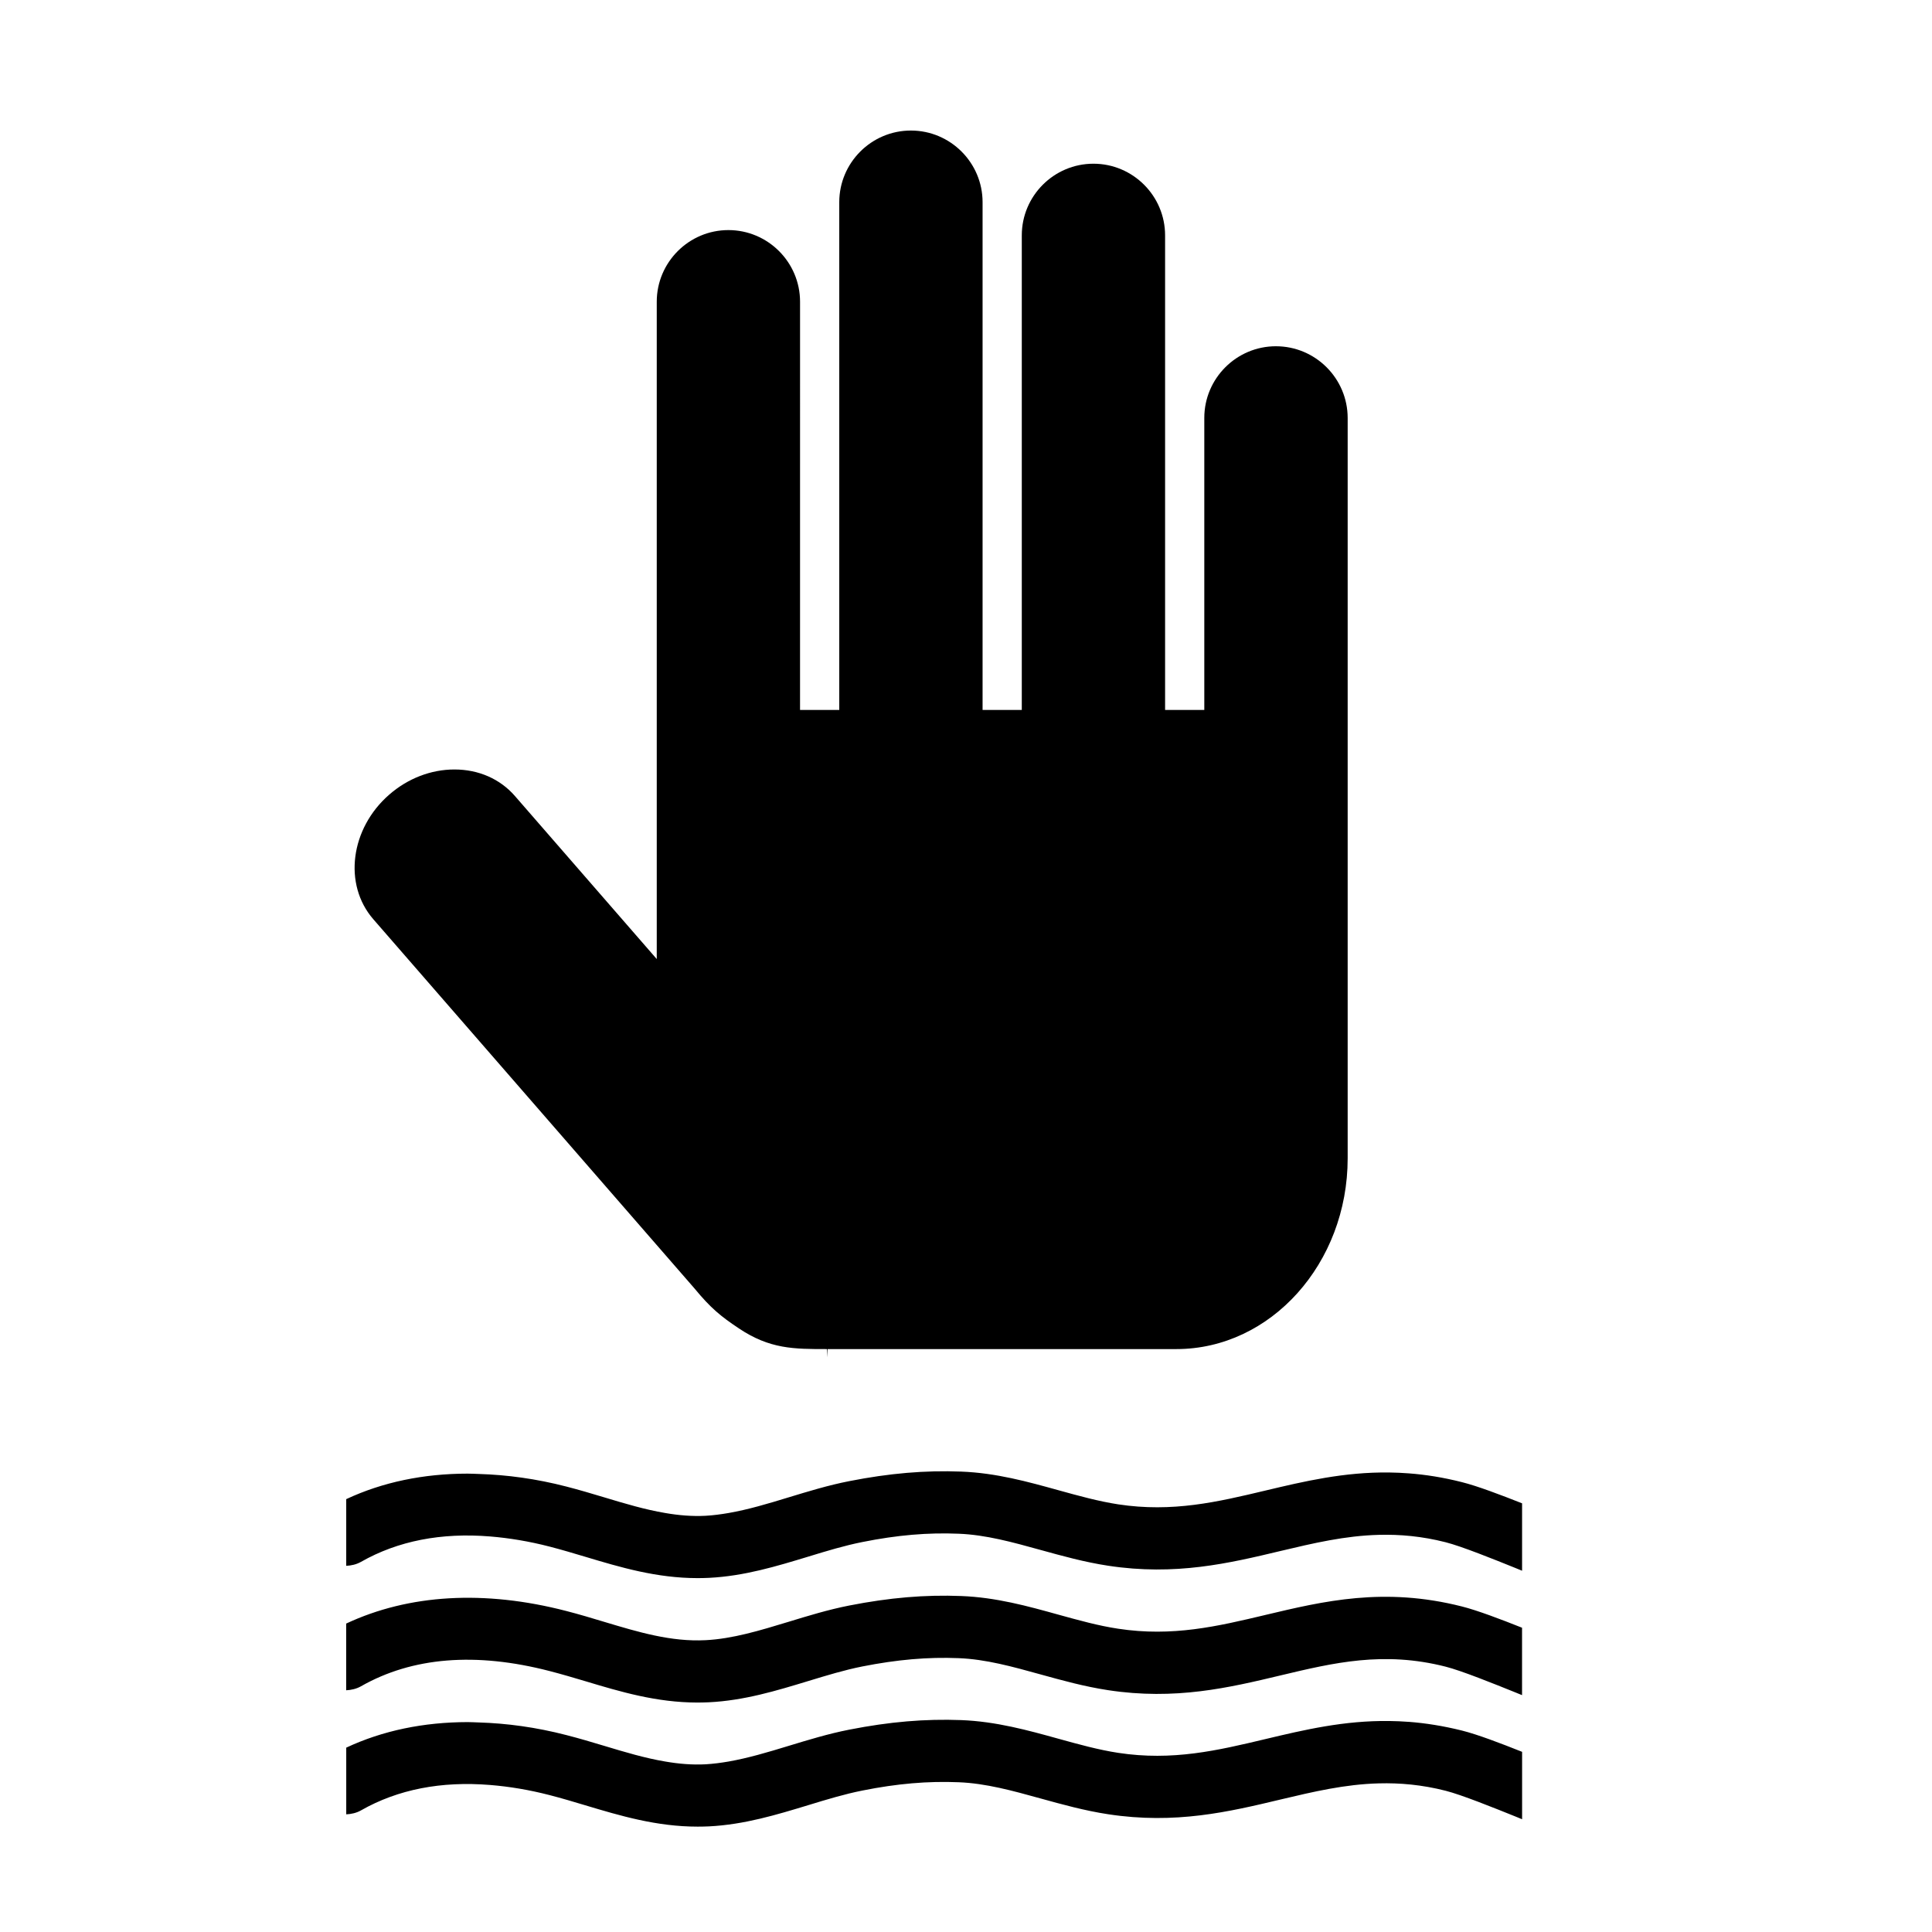 <?xml version="1.0" encoding="UTF-8"?>
<!-- Uploaded to: SVG Repo, www.svgrepo.com, Generator: SVG Repo Mixer Tools -->
<svg fill="#000000" width="800px" height="800px" version="1.1" viewBox="144 144 512 512" xmlns="http://www.w3.org/2000/svg">
 <g>
  <path d="m482.14 235.76c-10.469 0-18.988 8.523-18.988 18.992v77.395h-10.391v-125.77c0-10.473-8.523-18.992-18.988-18.992s-18.988 8.523-18.988 18.992v125.77h-10.391v-134.56c0-10.473-8.523-18.992-18.992-18.992s-18.988 8.523-18.988 18.992v134.56h-10.395l0.004-108.18c0-10.473-8.523-18.992-18.988-18.992-10.465 0-18.988 8.523-18.988 18.992v174.19l-37.582-43.203c-3.941-4.535-9.633-7.035-16.043-7.035-6.191 0-12.32 2.359-17.25 6.648-10.352 9.004-12.25 23.828-4.238 33.039l85.117 97.848c4.301 5.223 6.992 7.406 11.785 10.602 8.188 5.465 14.531 5.465 23.305 5.465v2.199l0.16-2.199h92.449c25.027 0 45.398-22.684 45.398-50.566v-196.2c-0.016-10.473-8.535-18.992-19.008-18.992z"/>
  <path d="m479.3 571.99c-12.633 3-24.582 5.84-39 3.633-5.223-0.785-10.375-2.227-15.84-3.731-8.102-2.254-16.488-4.574-25.723-4.93-9.598-0.375-19.008 0.426-29.664 2.516-5.574 1.094-10.926 2.738-16.121 4.324-7.606 2.312-14.793 4.5-21.98 4.863-9.102 0.469-17.734-2.121-26.867-4.863-3.297-1-6.625-1.996-10.035-2.875-21.699-5.625-41.734-4.438-58.328 3.336v17.676c1.336-0.07 2.672-0.352 3.914-1.051 13.609-7.754 30.438-9.109 49.996-4.043 3.195 0.824 6.32 1.754 9.414 2.672 9.309 2.805 18.914 5.676 29.809 5.676 0.98 0 1.969-0.035 2.973-0.07 9.379-0.457 17.969-3.082 26.277-5.606 4.977-1.516 9.684-2.949 14.379-3.883 9.258-1.828 17.383-2.539 25.551-2.203 7.199 0.281 14.254 2.246 21.719 4.312 5.703 1.578 11.602 3.215 17.871 4.168 17.82 2.723 32.031-0.641 45.754-3.918 14.02-3.344 27.258-6.492 43.695-2.312 4.207 1.059 12.805 4.535 18.48 6.82l1.785 0.73v-17.863c-5.598-2.231-11.812-4.59-15.93-5.633-20.652-5.238-36.656-1.426-52.129 2.254z"/>
  <path d="m531.41 536.78c-4.945-1.254-9.621-1.992-14.074-2.324-1.742-0.137-3.453-0.207-5.133-0.23-12.004-0.16-22.578 2.34-32.898 4.797-12.633 3.008-24.582 5.84-38.992 3.641-5.227-0.809-10.383-2.234-15.84-3.746-8.105-2.25-16.488-4.574-25.727-4.93-9.594-0.371-19.004 0.43-29.656 2.523-5.582 1.09-10.938 2.738-16.125 4.312-5.465 1.676-10.711 3.242-15.891 4.141-2.035 0.348-4.059 0.621-6.09 0.734-3.609 0.188-7.16-0.125-10.68-0.734-5.359-0.902-10.68-2.492-16.191-4.156-3.297-0.992-6.625-1.98-10.035-2.859-8-2.07-15.742-3.109-23.195-3.332-0.992-0.031-1.984-0.09-2.965-0.09-11.648 0.008-22.504 2.238-32.164 6.762v17.672c1.332-0.07 2.672-0.348 3.91-1.051 9.801-5.574 21.293-7.789 34.242-6.731 5.039 0.418 10.285 1.273 15.766 2.691 3.191 0.824 6.32 1.762 9.41 2.684 9.309 2.797 18.914 5.664 29.809 5.664 0.98 0 1.969-0.023 2.973-0.07 9.379-0.461 17.969-3.086 26.277-5.606 4.977-1.527 9.684-2.949 14.379-3.883 9.258-1.855 17.383-2.543 25.551-2.203 7.203 0.285 14.262 2.242 21.715 4.305 5.711 1.574 11.609 3.219 17.871 4.172 17.828 2.727 32.031-0.637 45.758-3.918 8.656-2.055 17.016-4.027 26.004-4.262 5.57-0.145 11.395 0.355 17.68 1.957 4.207 1.062 12.805 4.527 18.492 6.824l1.777 0.727v-17.863c-5.625-2.223-11.832-4.586-15.957-5.617z"/>
  <path d="m517.34 600.31c-1.742-0.133-3.453-0.203-5.133-0.223-12.004-0.164-22.578 2.34-32.898 4.797-12.633 3.008-24.582 5.84-38.992 3.637-5.227-0.805-10.383-2.234-15.84-3.742-8.105-2.25-16.488-4.57-25.727-4.934-9.594-0.363-19.004 0.434-29.656 2.527-5.582 1.09-10.938 2.738-16.125 4.312-5.465 1.672-10.711 3.231-15.891 4.141-2.035 0.348-4.059 0.617-6.09 0.734-3.609 0.188-7.16-0.125-10.68-0.734-5.359-0.898-10.68-2.492-16.191-4.156-3.297-0.992-6.625-1.984-10.035-2.856-8-2.074-15.742-3.113-23.195-3.344-0.992-0.027-1.984-0.094-2.965-0.094-11.648 0.02-22.504 2.246-32.164 6.773v17.672c1.332-0.066 2.672-0.348 3.91-1.047 9.801-5.582 21.293-7.789 34.242-6.731 5.039 0.41 10.285 1.27 15.766 2.688 3.191 0.824 6.32 1.758 9.41 2.688 9.309 2.793 18.914 5.66 29.809 5.66 0.98 0 1.969-0.023 2.973-0.066 9.379-0.465 17.969-3.086 26.277-5.609 4.977-1.527 9.684-2.949 14.379-3.883 9.258-1.855 17.383-2.539 25.551-2.203 7.203 0.285 14.262 2.242 21.715 4.305 5.711 1.574 11.609 3.219 17.871 4.172 17.828 2.727 32.031-0.637 45.758-3.918 8.656-2.055 17.016-4.027 26.004-4.262 5.57-0.145 11.395 0.355 17.68 1.957 4.207 1.062 12.805 4.527 18.492 6.82l1.777 0.73v-17.863c-5.617-2.242-11.824-4.613-15.949-5.641-4.953-1.23-9.625-1.969-14.082-2.309z"/>
 </g>
</svg>